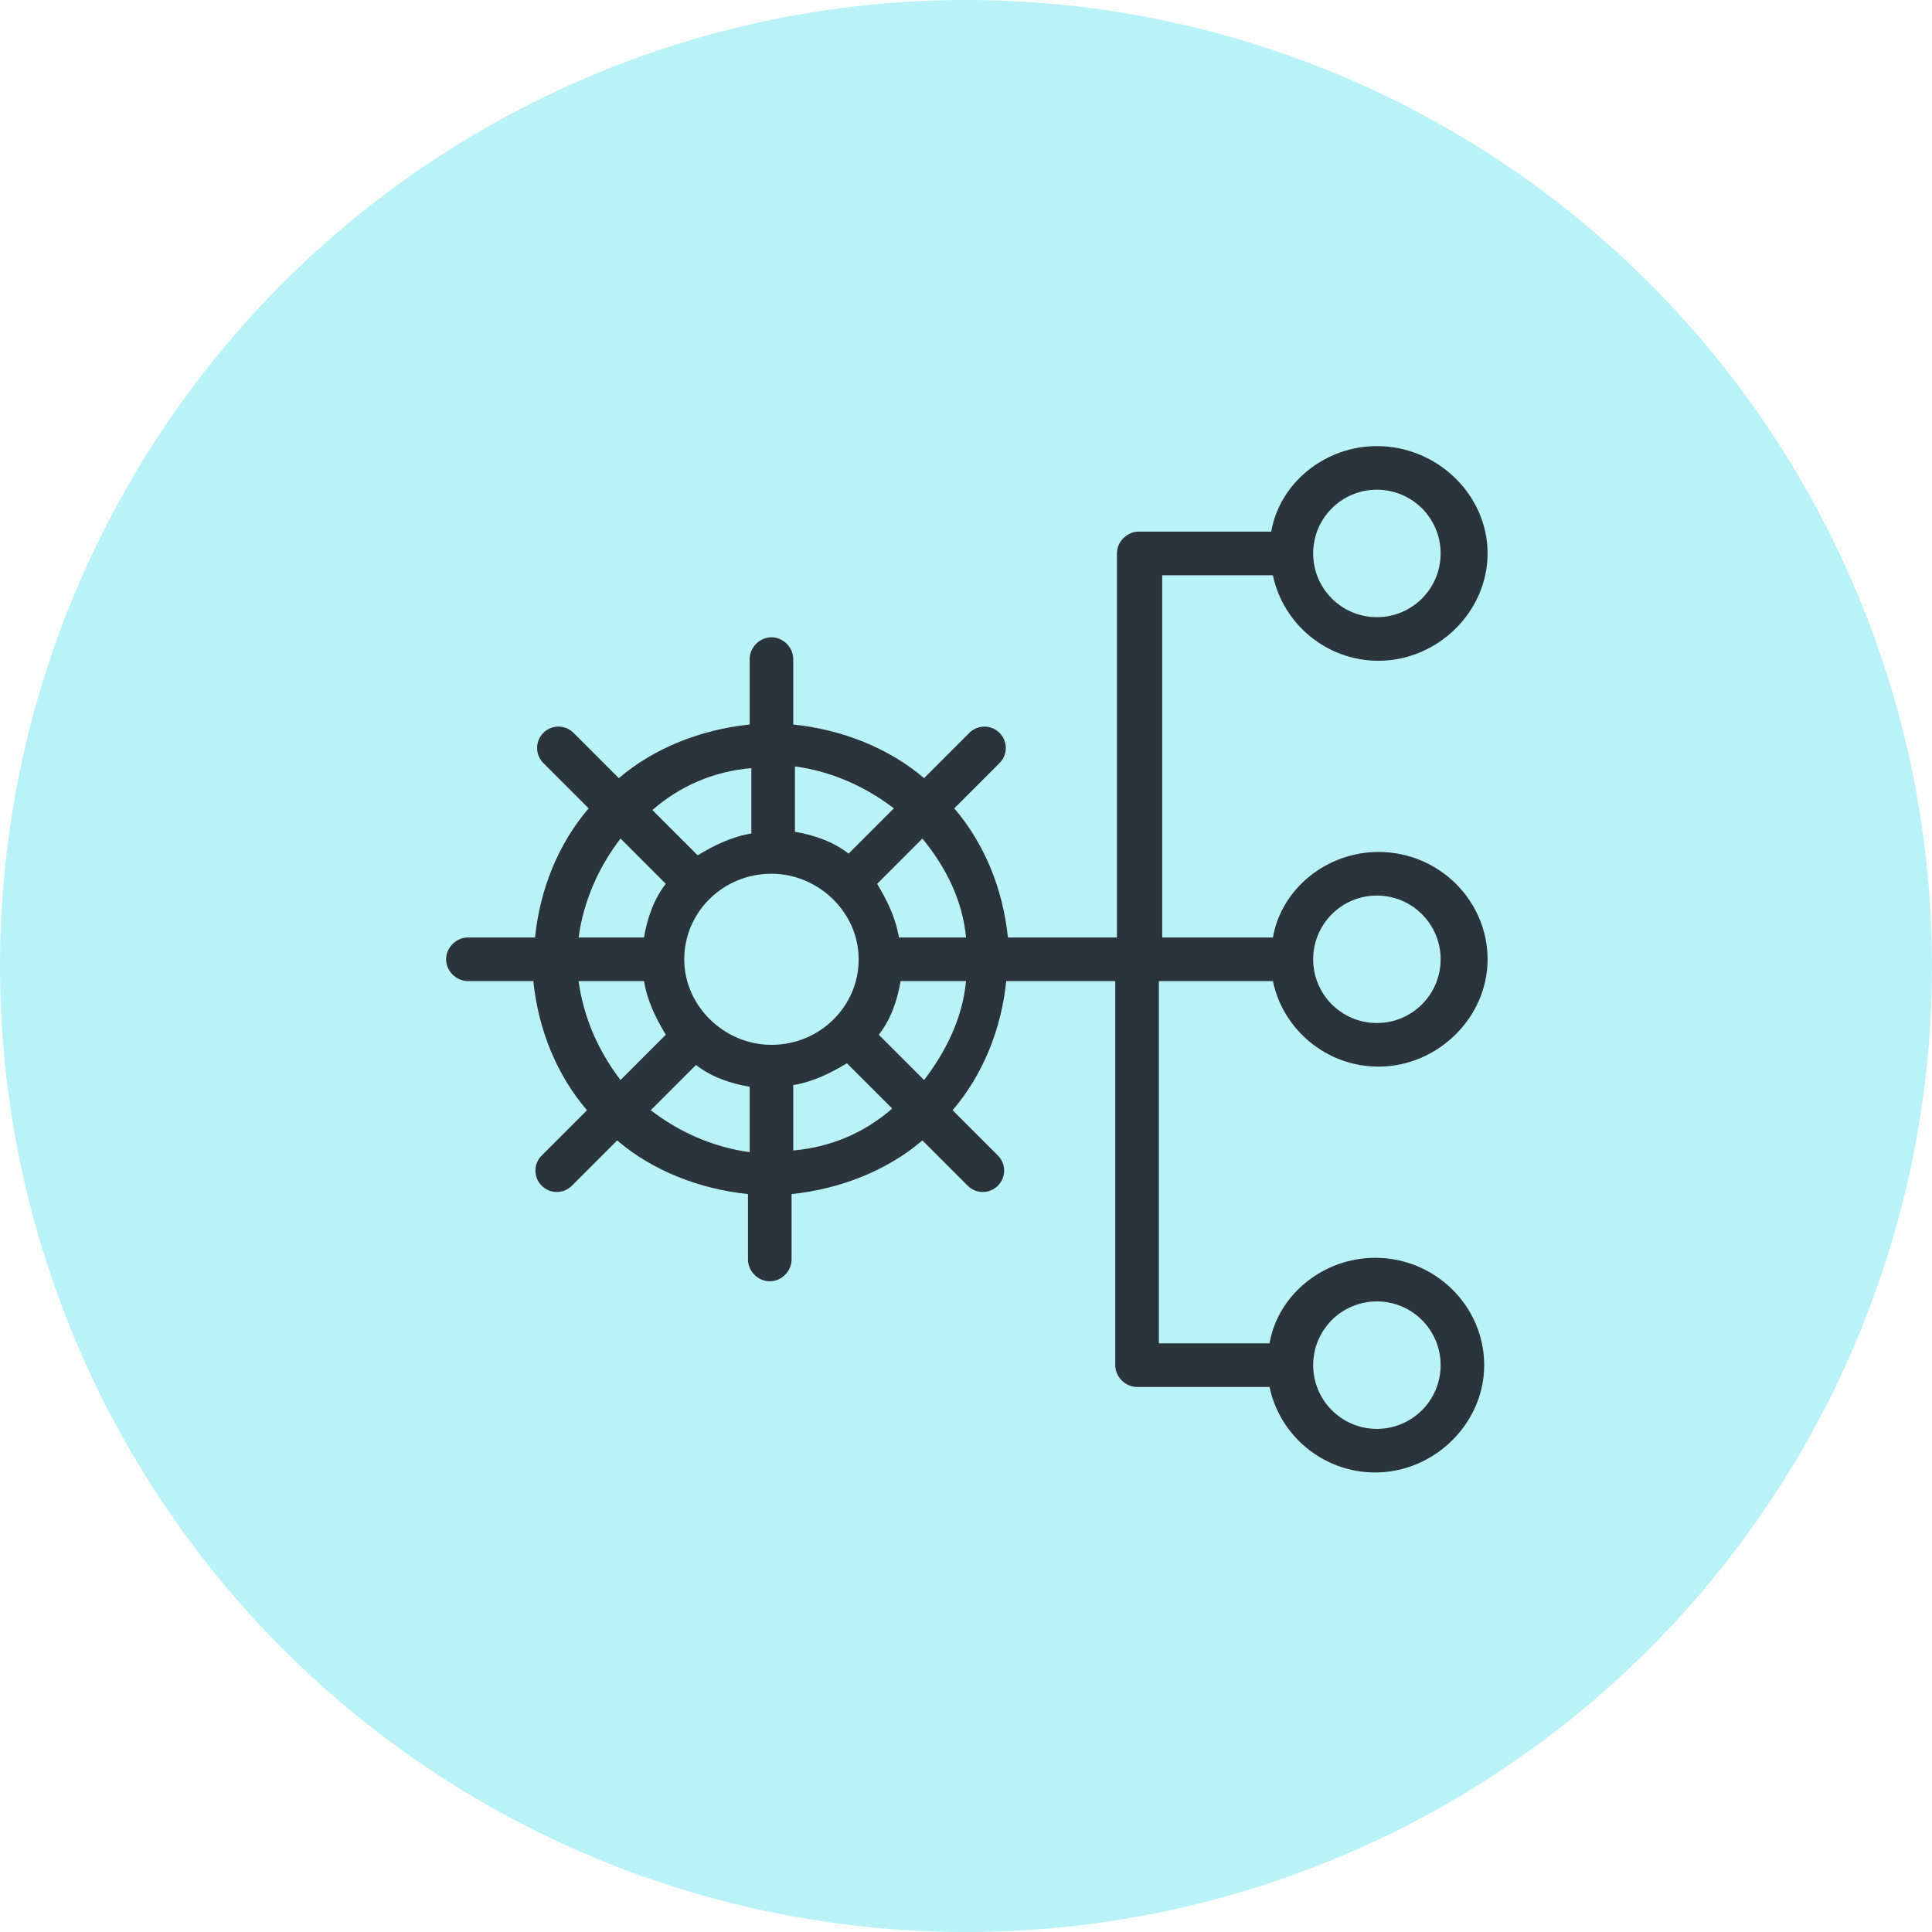 <svg width="72" height="72" viewBox="0 0 72 72" fill="none" xmlns="http://www.w3.org/2000/svg">
<circle cx="36" cy="36" r="36" fill="#BAF3F7"/>
<path d="M43.312 36.562H47.438C47.812 38.375 49.438 39.75 51.375 39.75C53.562 39.75 55.438 37.938 55.438 35.75C55.438 33.562 53.625 31.75 51.375 31.75C49.438 31.75 47.75 33.125 47.438 34.938H43.312V21.438H47.438C47.812 23.25 49.438 24.625 51.375 24.625C53.562 24.625 55.438 22.812 55.438 20.625C55.438 18.438 53.562 16.625 51.312 16.625C49.375 16.625 47.688 18 47.375 19.812H42.438C42 19.812 41.625 20.188 41.625 20.625V34.938C40.875 34.938 38.5 34.938 37.562 34.938C37.375 33.125 36.688 31.438 35.562 30.125L37.25 28.438C37.562 28.125 37.562 27.625 37.25 27.312C36.938 27 36.438 27 36.125 27.312L34.438 29C33.125 27.875 31.375 27.188 29.562 27V24.562C29.562 24.125 29.188 23.75 28.75 23.75C28.312 23.75 27.938 24.125 27.938 24.562V27C26.125 27.188 24.375 27.875 23.062 29L21.375 27.312C21.062 27 20.562 27 20.25 27.312C19.938 27.625 19.938 28.125 20.25 28.438L21.938 30.125C20.812 31.438 20.125 33.125 19.938 34.938H17.438C17 34.938 16.625 35.312 16.625 35.75C16.625 36.188 17 36.562 17.438 36.562H19.875C20.062 38.375 20.75 40.062 21.875 41.375L20.188 43.062C19.875 43.375 19.875 43.875 20.188 44.188C20.5 44.5 21 44.5 21.312 44.188L23 42.5C24.312 43.625 26.062 44.312 27.875 44.5V46.938C27.875 47.375 28.25 47.75 28.688 47.75C29.125 47.75 29.5 47.375 29.5 46.938V44.5C31.312 44.312 33.062 43.625 34.375 42.5L36.062 44.188C36.375 44.5 36.875 44.5 37.188 44.188C37.5 43.875 37.5 43.375 37.188 43.062L35.5 41.375C36.625 40.062 37.312 38.375 37.5 36.562C38.125 36.562 40.625 36.562 41.562 36.562V50.875C41.562 51.312 41.938 51.688 42.375 51.688H47.312C47.688 53.5 49.312 54.875 51.25 54.875C53.438 54.875 55.312 53.062 55.312 50.875C55.312 48.688 53.5 46.875 51.25 46.875C49.312 46.875 47.625 48.25 47.312 50.062H43.188V36.562H43.312ZM51.312 33.375C52.625 33.375 53.688 34.438 53.688 35.75C53.688 37.062 52.625 38.125 51.312 38.125C50 38.125 48.938 37.062 48.938 35.75C48.938 34.438 50 33.375 51.312 33.375ZM51.312 18.25C52.625 18.25 53.688 19.312 53.688 20.625C53.688 21.938 52.625 23 51.312 23C50 23 48.938 21.938 48.938 20.625C48.938 19.312 50 18.25 51.312 18.25ZM36 34.938H33.5C33.375 34.188 33.062 33.562 32.688 32.938L34.375 31.25C35.25 32.312 35.875 33.562 36 34.938ZM28.75 38.938C27 38.938 25.5 37.5 25.5 35.75C25.5 34 26.938 32.562 28.75 32.562C30.5 32.562 32 34 32 35.75C32 37.5 30.562 38.938 28.75 38.938ZM33.312 30.125L31.625 31.812C31.062 31.375 30.375 31.125 29.625 31V28.562C31 28.75 32.25 29.312 33.312 30.125ZM28 28.625V31.062C27.25 31.188 26.625 31.5 26 31.875L24.312 30.188C25.312 29.312 26.562 28.75 28 28.625ZM23.125 31.25L24.812 32.938C24.375 33.5 24.125 34.188 24 34.938H21.562C21.75 33.562 22.312 32.312 23.125 31.25ZM21.562 36.562H24C24.125 37.312 24.438 37.938 24.812 38.562L23.125 40.25C22.312 39.188 21.75 37.938 21.562 36.562ZM24.25 41.375L25.938 39.688C26.5 40.125 27.188 40.375 27.938 40.5V42.938C26.562 42.75 25.312 42.188 24.25 41.375ZM29.562 42.875V40.438C30.312 40.312 30.938 40 31.562 39.625L33.25 41.312C32.25 42.188 31 42.75 29.562 42.875ZM34.438 40.25L32.75 38.562C33.188 38 33.438 37.312 33.562 36.562H36C35.875 37.938 35.25 39.188 34.438 40.25ZM51.312 48.5C52.625 48.5 53.688 49.562 53.688 50.875C53.688 52.188 52.625 53.25 51.312 53.25C50 53.25 48.938 52.188 48.938 50.875C48.938 49.562 50 48.5 51.312 48.5Z" fill="#2B343B"/>
</svg>
